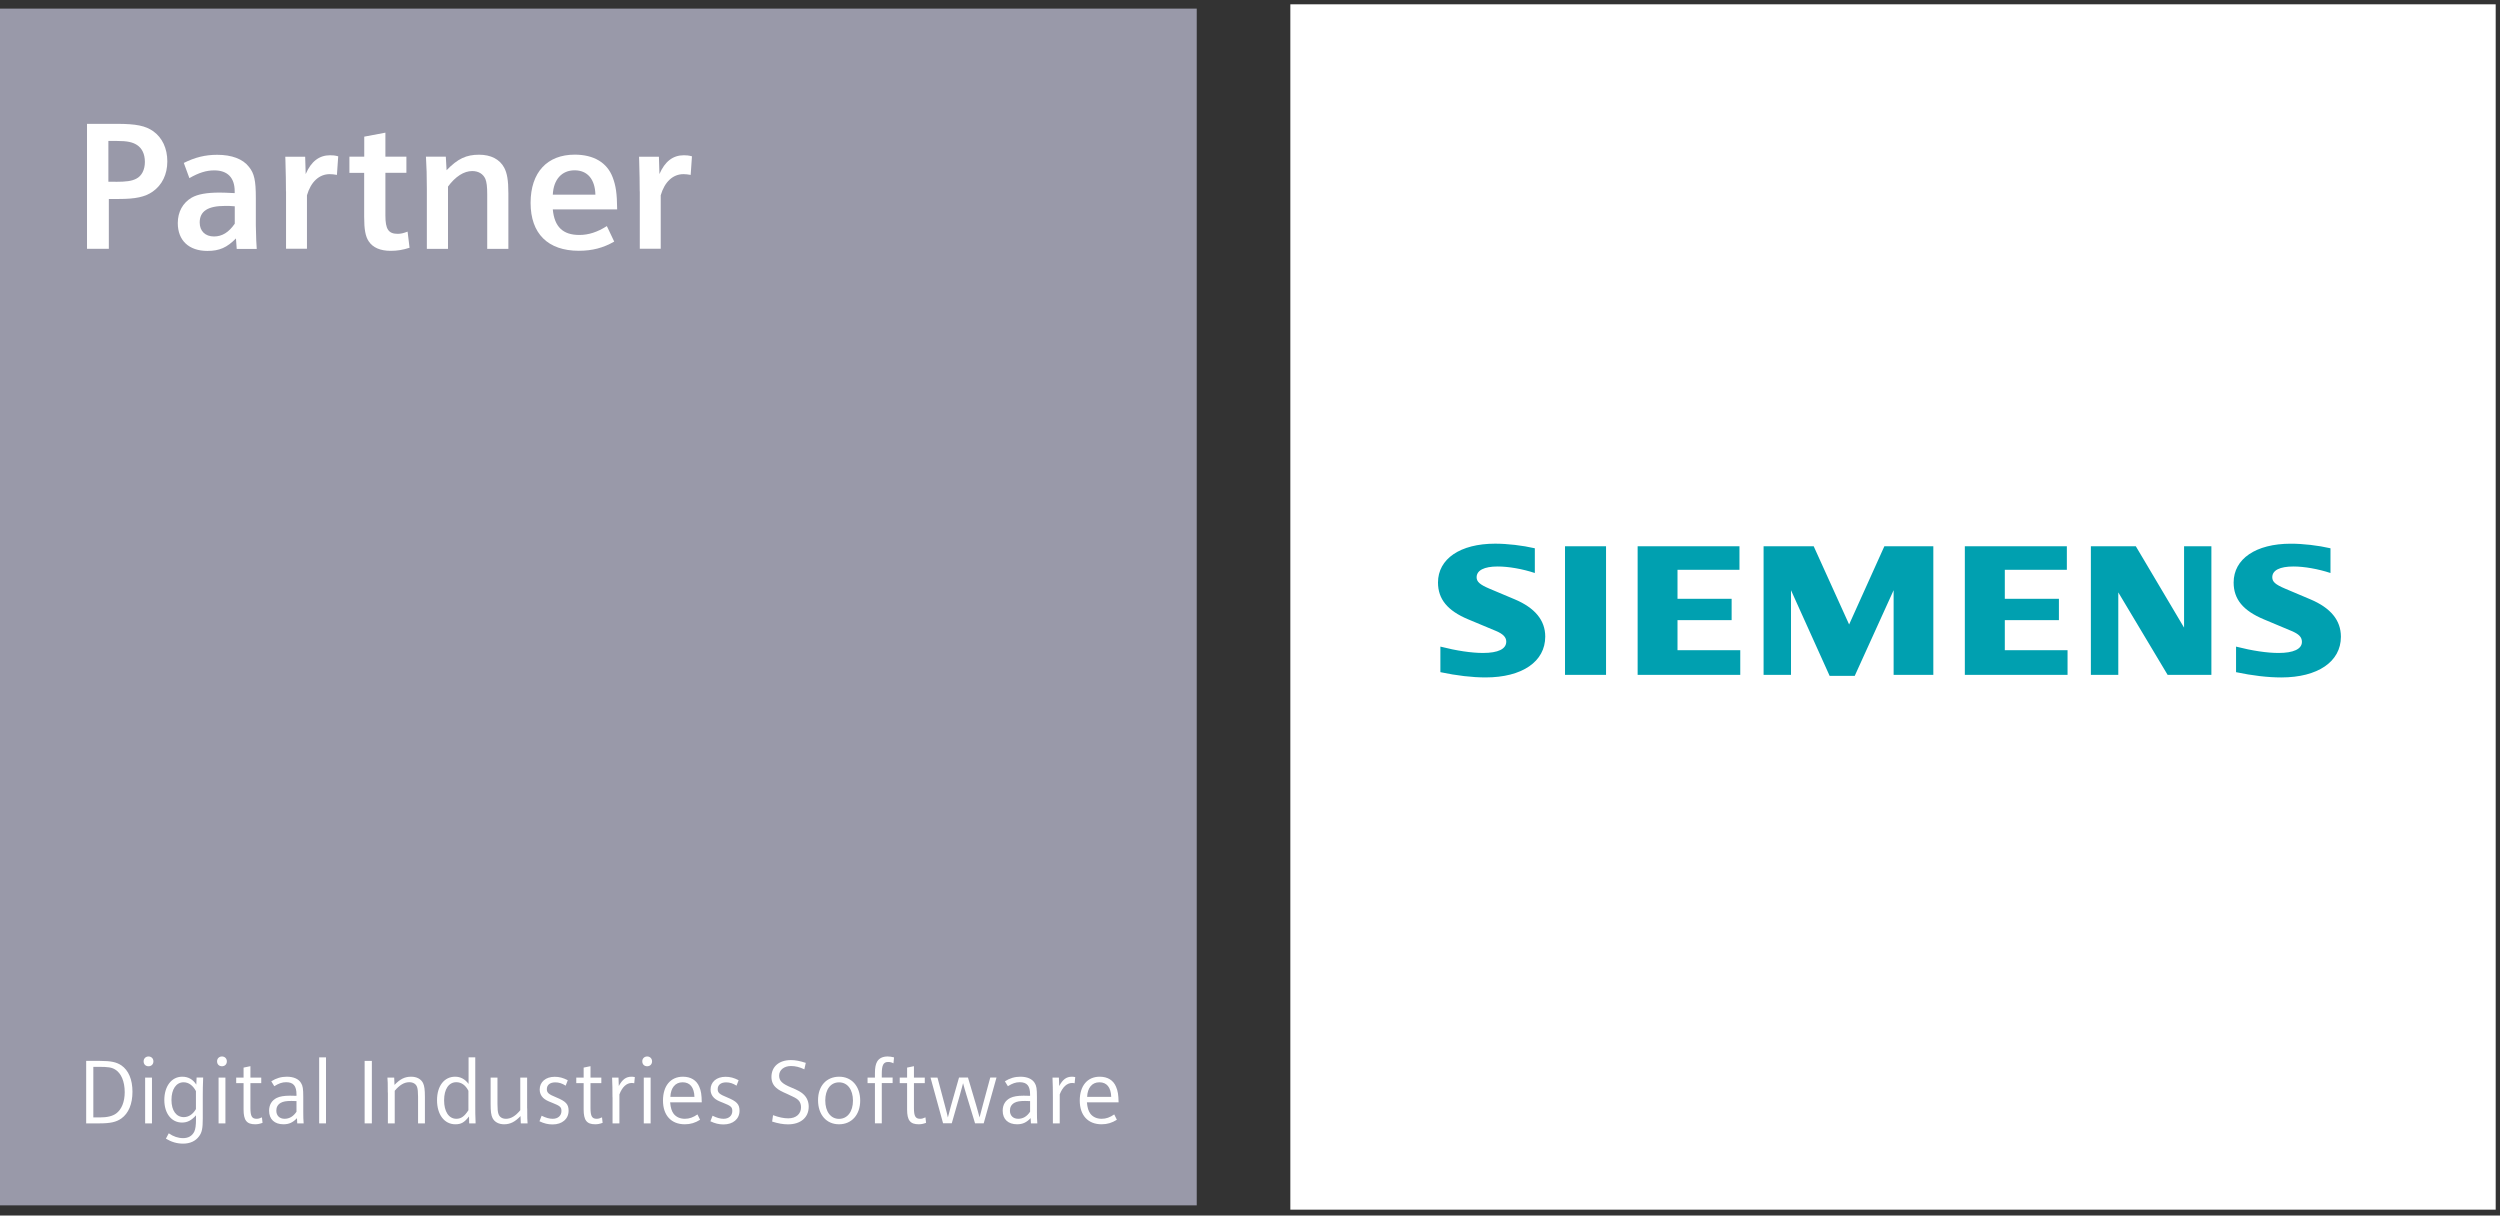 <svg xmlns="http://www.w3.org/2000/svg" width="290" height="141" viewBox="0 0 290 141" fill="none"><rect x="0" y="0" width="290" height="141" fill="#333333" stroke="none"/><path d="M289 1H150.18V139.821H289V1Z" fill="white" stroke="white" stroke-miterlimit="10"></path><path fill-rule="evenodd" clip-rule="evenodd" d="M178.04 63.6V66.468C176.587 65.991 174.995 65.713 173.726 65.713C172.16 65.713 171.288 66.161 171.288 66.966C171.288 67.479 171.67 67.819 172.764 68.281L175.707 69.521C178.062 70.514 179.248 71.962 179.248 73.844C179.248 76.749 176.57 78.582 172.323 78.582C170.774 78.582 168.983 78.374 167.085 77.971V75.006C168.967 75.487 170.69 75.743 172.03 75.743C173.786 75.743 174.726 75.284 174.726 74.429C174.726 73.915 174.359 73.537 173.518 73.184L170.297 71.838C167.909 70.838 166.807 69.492 166.807 67.572C166.807 64.821 169.389 63.066 173.439 63.066C174.857 63.066 176.603 63.269 178.04 63.6ZM181.541 63.367H186.301V78.281H181.541V63.367ZM201.778 63.367V66.099H194.591V69.463H200.869V71.935H194.591V75.422H201.871V78.281H189.966V63.367H201.778ZM224.266 63.367V78.281H219.66V68.465L215.149 78.398H212.237L207.756 68.465V78.281H204.576V63.367H210.389L214.498 72.439L218.586 63.367H224.266ZM239.755 63.367V66.099H232.558V69.463H238.834V71.935H232.558V75.422H239.836V78.281H227.921V63.367H239.755ZM256.521 63.367V78.281H251.442L245.722 68.716V78.281H242.541V63.367H247.755L253.352 72.806V63.367H256.521ZM270.336 63.6V66.468C268.893 65.995 267.291 65.713 266.046 65.713C264.455 65.713 263.584 66.153 263.584 66.961C263.584 67.487 263.939 67.802 265.071 68.282L268.002 69.521C270.373 70.525 271.545 71.961 271.545 73.865C271.545 76.754 268.864 78.583 264.627 78.583C263.076 78.583 261.277 78.374 259.382 77.972V75.007C261.261 75.487 262.981 75.744 264.312 75.744C266.056 75.744 267.023 75.285 267.023 74.457C267.023 73.909 266.684 73.555 265.802 73.185L262.594 71.839C260.191 70.831 259.102 69.5 259.102 67.573C259.102 64.824 261.685 63.069 265.727 63.069C267.149 63.067 268.902 63.269 270.336 63.6Z" fill="#00A0B0"></path><path d="M138.821 1H0V139.821H138.821V1Z" fill="#9999A9"></path><path d="M10.084 14.367H13.585C15.803 14.367 16.877 14.594 17.776 15.223C18.824 15.974 19.409 17.214 19.409 18.724C19.409 20.235 18.798 21.466 17.715 22.226C16.816 22.854 15.707 23.081 13.795 23.081H12.625V28.861H10.093V14.367H10.084ZM13.393 21.09C14.65 21.09 15.279 21.003 15.803 20.732C16.432 20.418 16.807 19.702 16.807 18.785C16.807 17.869 16.475 17.196 15.882 16.812C15.358 16.48 14.747 16.349 13.515 16.349H12.572V21.082H13.393V21.09Z" fill="white"></path><path d="M27.372 27.658C26.342 28.705 25.469 29.107 24.063 29.107C21.907 29.107 20.623 27.893 20.623 25.876C20.623 24.575 21.208 23.528 22.238 22.925C22.954 22.524 23.976 22.34 25.486 22.34C25.905 22.34 26.264 22.358 27.224 22.401V22.192C27.224 20.62 26.403 19.764 24.858 19.764C23.932 19.764 23.059 20.035 21.968 20.664L21.322 18.9C22.622 18.254 23.793 17.957 25.198 17.957C26.875 17.957 28.176 18.437 28.883 19.363C29.494 20.114 29.677 20.934 29.677 22.969V26.156C29.704 27.518 29.739 28.478 29.782 28.88H27.46L27.372 27.666V27.658ZM27.224 23.929C26.744 23.886 26.491 23.886 26.115 23.886C24.107 23.886 23.164 24.497 23.164 25.815C23.164 26.802 23.81 27.431 24.823 27.431C25.766 27.431 26.543 26.95 27.233 25.946V23.938L27.224 23.929Z" fill="white"></path><path d="M33.172 22.21C33.172 20.935 33.155 20.428 33.111 18.665L33.094 18.184H35.399L35.46 20.193C36.089 18.726 37.032 18.01 38.289 18.01C38.621 18.01 38.83 18.027 39.232 18.132L39.084 20.289C38.708 20.227 38.542 20.201 38.245 20.201C37.032 20.201 36.062 21.083 35.608 22.655V28.854H33.181V22.192L33.172 22.21Z" fill="white"></path><path d="M40.532 20.043V18.174H42.252V15.851L44.706 15.389V18.174H47.142V20.043H44.706V25.011C44.706 26.582 45.064 27.124 46.129 27.124C46.487 27.124 46.758 27.063 47.282 26.87L47.509 28.739C46.731 28.992 46.059 29.097 45.326 29.097C44.112 29.097 43.248 28.721 42.767 27.988C42.392 27.421 42.243 26.626 42.243 25.142V20.051H40.523L40.532 20.043Z" fill="white"></path><path d="M49.515 21.929C49.498 19.982 49.498 19.79 49.41 18.174H51.715L51.803 19.746C53.103 18.401 54.09 17.947 55.575 17.947C56.937 17.947 57.967 18.471 58.491 19.458C58.823 20.087 58.971 20.907 58.971 22.435V28.87H56.517V22.566C56.517 21.623 56.456 21.16 56.308 20.767C56.055 20.183 55.513 19.842 54.78 19.842C53.819 19.842 52.833 20.471 51.968 21.641V28.87H49.515V21.938V21.929Z" fill="white"></path><path d="M64.125 24.305C64.317 26.313 65.295 27.256 67.207 27.256C68.272 27.256 69.302 26.924 70.394 26.226L71.249 28.024C69.975 28.758 68.691 29.09 67.146 29.09C63.557 29.09 61.549 27.099 61.549 23.536C61.549 19.974 63.496 17.939 66.665 17.939C68.883 17.939 70.42 18.865 71.066 20.559C71.442 21.546 71.573 22.445 71.59 24.287H64.133L64.125 24.305ZM69.067 22.585C69.023 20.786 68.141 19.756 66.657 19.756C65.172 19.756 64.203 20.821 64.125 22.585H69.067Z" fill="white"></path><path d="M74.207 22.21C74.207 20.935 74.19 20.428 74.146 18.665L74.129 18.184H76.434L76.495 20.193C77.124 18.726 78.067 18.01 79.324 18.01C79.656 18.01 79.865 18.027 80.267 18.132L80.119 20.289C79.743 20.227 79.577 20.201 79.28 20.201C78.067 20.201 77.098 21.083 76.644 22.655V28.854H74.216V22.192L74.207 22.21Z" fill="white"></path><path d="M9.996 123.064H11.62C12.86 123.064 13.506 123.204 14.074 123.58C14.912 124.156 15.366 125.221 15.366 126.644C15.366 128.068 14.912 129.15 14.074 129.744C13.48 130.163 12.808 130.312 11.507 130.312H9.996V123.064ZM11.568 129.622C12.441 129.622 13.052 129.473 13.48 129.159C14.109 128.696 14.467 127.806 14.467 126.697C14.467 125.448 14.056 124.488 13.366 124.069C12.947 123.815 12.572 123.754 11.437 123.754H10.826V129.622H11.559H11.568Z" fill="white"></path><path d="M17.795 123.118C17.795 123.45 17.568 123.686 17.228 123.686C16.887 123.686 16.66 123.459 16.66 123.11C16.66 122.787 16.905 122.551 17.228 122.551C17.551 122.551 17.795 122.778 17.795 123.118ZM16.835 125.004H17.629V130.313H16.835V125.004Z" fill="white"></path><path d="M23.566 125.003C23.531 125.999 23.522 126.4 23.522 127.099V129.744C23.522 130.897 23.426 131.36 23.095 131.805C22.684 132.373 22.038 132.661 21.243 132.661C20.519 132.661 19.881 132.469 19.244 132.084L19.576 131.464C20.117 131.84 20.667 132.023 21.235 132.023C21.855 132.023 22.282 131.77 22.536 131.272C22.675 130.975 22.736 130.521 22.736 129.814V129.378C22.213 129.963 21.741 130.216 21.112 130.216C19.89 130.216 19.061 129.159 19.061 127.596C19.061 126.034 19.881 124.898 21.139 124.898C21.837 124.898 22.378 125.204 22.771 125.815L22.806 124.994H23.583L23.566 125.003ZM22.728 126.566C22.37 125.894 21.872 125.545 21.296 125.545C20.44 125.545 19.89 126.348 19.89 127.596C19.89 128.845 20.458 129.587 21.322 129.587C21.881 129.587 22.37 129.264 22.728 128.653V126.566Z" fill="white"></path><path d="M26.315 123.118C26.315 123.45 26.088 123.686 25.747 123.686C25.407 123.686 25.18 123.459 25.18 123.11C25.18 122.787 25.424 122.551 25.747 122.551C26.07 122.551 26.315 122.778 26.315 123.118ZM25.354 125.004H26.149V130.313H25.354V125.004Z" fill="white"></path><path d="M27.398 125.64V125.003H28.254V123.842L29.049 123.676V125.003H30.306V125.64H29.049V128.539C29.049 129.473 29.223 129.779 29.765 129.779C29.965 129.779 30.131 129.735 30.385 129.613L30.454 130.251C30.105 130.373 29.887 130.416 29.599 130.416C28.612 130.416 28.254 129.954 28.254 128.696V125.64H27.398Z" fill="white"></path><path d="M34.463 129.692C33.983 130.207 33.529 130.417 32.883 130.417C31.843 130.417 31.215 129.832 31.215 128.845C31.215 128.164 31.52 127.649 32.097 127.361C32.455 127.186 32.944 127.099 33.642 127.099C33.817 127.099 33.922 127.099 34.393 127.116V126.968C34.393 125.964 34.035 125.536 33.188 125.536C32.725 125.536 32.333 125.676 31.817 125.999L31.468 125.431C32.027 125.073 32.621 124.898 33.267 124.898C34.053 124.898 34.638 125.152 34.917 125.623C35.127 125.955 35.179 126.295 35.179 127.256V128.993C35.179 129.544 35.188 129.902 35.223 130.312H34.48L34.446 129.692H34.463ZM34.402 127.727C34.175 127.71 34.044 127.71 33.808 127.71C33.188 127.71 32.856 127.771 32.568 127.928C32.219 128.129 32.053 128.435 32.053 128.836C32.053 129.413 32.428 129.779 33.014 129.779C33.564 129.779 34.026 129.509 34.393 128.959V127.719L34.402 127.727Z" fill="white"></path><path d="M37.022 122.654H37.816V130.312H37.022V122.654Z" fill="white"></path><path d="M42.297 123.064H43.135V130.312H42.297V123.064Z" fill="white"></path><path d="M44.985 126.732C44.985 125.745 44.976 125.3 44.941 125.003H45.727L45.762 125.85C46.408 125.169 46.958 124.898 47.692 124.898C48.338 124.898 48.836 125.16 49.071 125.632C49.228 125.955 49.29 126.4 49.29 127.247V130.312H48.495V127.23C48.495 126.671 48.46 126.322 48.382 126.103C48.259 125.737 47.928 125.536 47.474 125.536C46.897 125.536 46.347 125.859 45.788 126.531V130.312H44.994V126.732H44.985Z" fill="white"></path><path d="M55.131 122.654V128.382C55.131 129.159 55.131 129.185 55.166 130.12V130.312H54.424L54.406 129.508C53.865 130.207 53.498 130.417 52.817 130.417C51.551 130.417 50.695 129.299 50.695 127.622C50.695 125.946 51.551 124.898 52.791 124.898C53.419 124.898 53.935 125.169 54.354 125.736V122.654H55.148H55.131ZM54.336 126.531C54.005 125.876 53.516 125.536 52.931 125.536C52.057 125.536 51.516 126.339 51.516 127.64C51.516 128.941 52.057 129.779 52.939 129.779C53.481 129.779 53.882 129.5 54.336 128.784V126.531Z" fill="white"></path><path d="M61.156 128.584C61.156 129.57 61.164 130.016 61.199 130.313H60.413L60.379 129.466C59.758 130.129 59.182 130.417 58.484 130.417C57.846 130.417 57.366 130.155 57.13 129.684C56.973 129.361 56.912 128.916 56.912 128.069V125.004H57.707V128.086C57.707 128.654 57.742 128.985 57.82 129.212C57.942 129.579 58.248 129.78 58.702 129.78C59.27 129.78 59.811 129.448 60.352 128.785V125.004H61.147V128.584H61.156Z" fill="white"></path><path d="M62.823 129.422C63.338 129.676 63.722 129.78 64.115 129.78C64.726 129.78 65.128 129.414 65.128 128.881C65.128 128.418 64.971 128.287 64.071 127.929C63.477 127.702 63.259 127.58 63.006 127.353C62.744 127.1 62.604 126.768 62.604 126.393C62.604 125.502 63.303 124.908 64.342 124.908C64.874 124.908 65.32 125.022 65.861 125.31L65.617 125.939C65.215 125.677 64.84 125.554 64.412 125.554C63.8 125.554 63.434 125.851 63.434 126.34C63.434 126.759 63.635 126.934 64.516 127.292C65.643 127.755 65.957 128.086 65.957 128.846C65.957 129.798 65.215 130.435 64.097 130.435C63.574 130.435 63.111 130.322 62.578 130.068L62.823 129.44V129.422Z" fill="white"></path><path d="M66.848 125.64V125.003H67.703V123.842L68.498 123.676V125.003H69.755V125.64H68.498V128.539C68.498 129.473 68.672 129.779 69.214 129.779C69.415 129.779 69.581 129.735 69.834 129.613L69.904 130.251C69.554 130.373 69.336 130.416 69.048 130.416C68.061 130.416 67.703 129.954 67.703 128.696V125.64H66.848Z" fill="white"></path><path d="M71.048 127.291C71.048 126.383 71.039 125.868 71.004 125.003H71.746L71.781 125.981C72.191 125.213 72.619 124.898 73.265 124.898C73.379 124.898 73.475 124.907 73.641 124.942L73.571 125.658C73.457 125.641 73.396 125.623 73.291 125.623C72.68 125.623 72.174 126.095 71.851 126.95V130.312H71.056V127.282L71.048 127.291Z" fill="white"></path><path d="M75.639 123.118C75.639 123.45 75.412 123.686 75.071 123.686C74.731 123.686 74.504 123.459 74.504 123.11C74.504 122.787 74.748 122.551 75.071 122.551C75.394 122.551 75.639 122.778 75.639 123.118ZM74.678 125.004H75.473V130.313H74.678V125.004Z" fill="white"></path><path d="M77.736 127.876C77.797 128.522 77.91 128.88 78.146 129.203C78.443 129.578 78.888 129.779 79.447 129.779C79.954 129.779 80.407 129.622 80.905 129.273L81.211 129.893C80.643 130.251 80.093 130.417 79.438 130.417C77.858 130.417 76.906 129.378 76.906 127.666C76.906 125.955 77.788 124.898 79.22 124.898C80.137 124.898 80.8 125.309 81.115 126.06C81.324 126.54 81.394 127.011 81.403 127.867H77.736V127.876ZM80.556 127.238C80.521 126.138 80.041 125.545 79.185 125.545C78.329 125.545 77.806 126.182 77.762 127.238H80.556Z" fill="white"></path><path d="M82.651 129.422C83.166 129.676 83.55 129.78 83.934 129.78C84.545 129.78 84.947 129.414 84.947 128.881C84.947 128.418 84.79 128.287 83.891 127.929C83.297 127.702 83.07 127.58 82.825 127.353C82.563 127.1 82.424 126.768 82.424 126.393C82.424 125.502 83.122 124.908 84.161 124.908C84.694 124.908 85.139 125.022 85.68 125.31L85.436 125.939C85.034 125.677 84.659 125.554 84.231 125.554C83.62 125.554 83.253 125.851 83.253 126.34C83.253 126.759 83.454 126.934 84.336 127.292C85.462 127.755 85.785 128.086 85.785 128.846C85.785 129.798 85.043 130.435 83.925 130.435C83.402 130.435 82.939 130.322 82.406 130.068L82.651 129.44V129.422Z" fill="white"></path><path d="M89.672 129.36C90.361 129.613 90.912 129.727 91.444 129.727C92.344 129.727 92.92 129.22 92.92 128.443C92.92 128.094 92.806 127.806 92.597 127.605C92.387 127.404 92.134 127.273 91.444 126.959C90.597 126.584 90.335 126.444 90.047 126.191C89.68 125.876 89.488 125.457 89.488 124.925C89.488 123.728 90.37 122.969 91.75 122.969C92.274 122.969 92.754 123.065 93.47 123.292L93.304 124.043C92.763 123.781 92.265 123.659 91.75 123.659C90.946 123.659 90.379 124.121 90.379 124.767C90.379 125.379 90.728 125.71 91.776 126.147C92.579 126.479 92.92 126.671 93.234 126.968C93.609 127.326 93.81 127.806 93.81 128.373C93.81 129.631 92.876 130.425 91.409 130.425C90.833 130.425 90.265 130.321 89.567 130.102L89.672 129.369V129.36Z" fill="white"></path><path d="M99.782 127.666C99.782 129.308 98.796 130.417 97.329 130.417C95.862 130.417 94.893 129.308 94.893 127.623C94.893 125.937 95.897 124.898 97.346 124.898C98.796 124.898 99.782 126.007 99.782 127.666ZM95.731 127.649C95.731 128.95 96.359 129.788 97.329 129.788C98.298 129.788 98.944 128.95 98.944 127.675C98.944 126.4 98.315 125.553 97.329 125.553C96.342 125.553 95.731 126.392 95.731 127.658V127.649Z" fill="white"></path><path d="M101.492 125.642H100.637V125.004H101.492V124.498C101.492 123.834 101.58 123.433 101.754 123.136C101.981 122.752 102.4 122.551 102.968 122.551C103.212 122.551 103.422 122.586 103.71 122.656L103.64 123.345C103.448 123.241 103.256 123.188 103.029 123.188C102.479 123.188 102.287 123.546 102.287 124.559V124.996H103.544V125.633H102.287V130.304H101.492V125.633V125.642Z" fill="white"></path><path d="M104.367 125.64V125.003H105.223V123.842L106.017 123.676V125.003H107.275V125.64H106.017V128.539C106.017 129.473 106.192 129.779 106.733 129.779C106.934 129.779 107.1 129.735 107.353 129.613L107.423 130.251C107.074 130.373 106.856 130.416 106.568 130.416C105.581 130.416 105.223 129.954 105.223 128.696V125.64H104.367Z" fill="white"></path><path d="M107.928 125.004H108.748L109.63 128.322C109.822 129.064 109.831 129.073 109.953 129.631C110.102 129.064 110.111 129.038 110.311 128.287L111.246 124.995H112.285L113.236 128.208C113.28 128.374 113.341 128.575 113.402 128.793C113.449 128.945 113.525 129.221 113.629 129.623C113.734 129.204 113.853 128.75 113.987 128.261L114.869 124.995H115.594L114.11 130.304H113.105L112.075 126.907C111.918 126.375 111.918 126.366 111.874 126.226C111.845 126.133 111.793 125.941 111.717 125.65C111.604 126.086 111.604 126.104 111.56 126.235C111.543 126.331 111.508 126.444 111.464 126.584C111.429 126.724 111.394 126.846 111.359 126.968L110.407 130.295H109.395L107.936 124.986L107.928 125.004Z" fill="white"></path><path d="M119.561 129.692C119.08 130.207 118.626 130.417 117.98 130.417C116.941 130.417 116.312 129.832 116.312 128.845C116.312 128.164 116.618 127.649 117.194 127.361C117.552 127.186 118.041 127.099 118.74 127.099C118.914 127.099 119.019 127.099 119.491 127.116V126.968C119.491 125.964 119.133 125.536 118.286 125.536C117.823 125.536 117.43 125.676 116.915 125.999L116.566 125.431C117.125 125.073 117.718 124.898 118.364 124.898C119.15 124.898 119.735 125.152 120.023 125.623C120.233 125.955 120.285 126.295 120.285 127.256V128.993C120.285 129.544 120.294 129.902 120.329 130.312H119.587L119.552 129.692H119.561ZM119.499 127.727C119.272 127.71 119.141 127.71 118.906 127.71C118.286 127.71 117.954 127.771 117.666 127.928C117.317 128.129 117.151 128.435 117.151 128.836C117.151 129.413 117.526 129.779 118.111 129.779C118.67 129.779 119.124 129.509 119.491 128.959V127.719L119.499 127.727Z" fill="white"></path><path d="M122.134 127.291C122.134 126.383 122.125 125.868 122.09 125.003H122.832L122.867 125.981C123.277 125.213 123.705 124.898 124.351 124.898C124.465 124.898 124.561 124.907 124.727 124.942L124.657 125.658C124.543 125.641 124.482 125.623 124.377 125.623C123.766 125.623 123.26 126.095 122.928 126.95V130.312H122.134V127.282V127.291Z" fill="white"></path><path d="M126.081 127.876C126.143 128.522 126.256 128.88 126.492 129.203C126.789 129.578 127.234 129.779 127.793 129.779C128.299 129.779 128.753 129.622 129.251 129.273L129.557 129.893C128.989 130.251 128.439 130.417 127.784 130.417C126.204 130.417 125.252 129.378 125.252 127.666C125.252 125.955 126.134 124.898 127.566 124.898C128.491 124.898 129.146 125.309 129.46 126.06C129.67 126.54 129.74 127.011 129.757 127.867H126.09L126.081 127.876ZM128.902 127.238C128.867 126.138 128.387 125.545 127.531 125.545C126.675 125.545 126.151 126.182 126.108 127.238H128.902Z" fill="white"></path></svg>